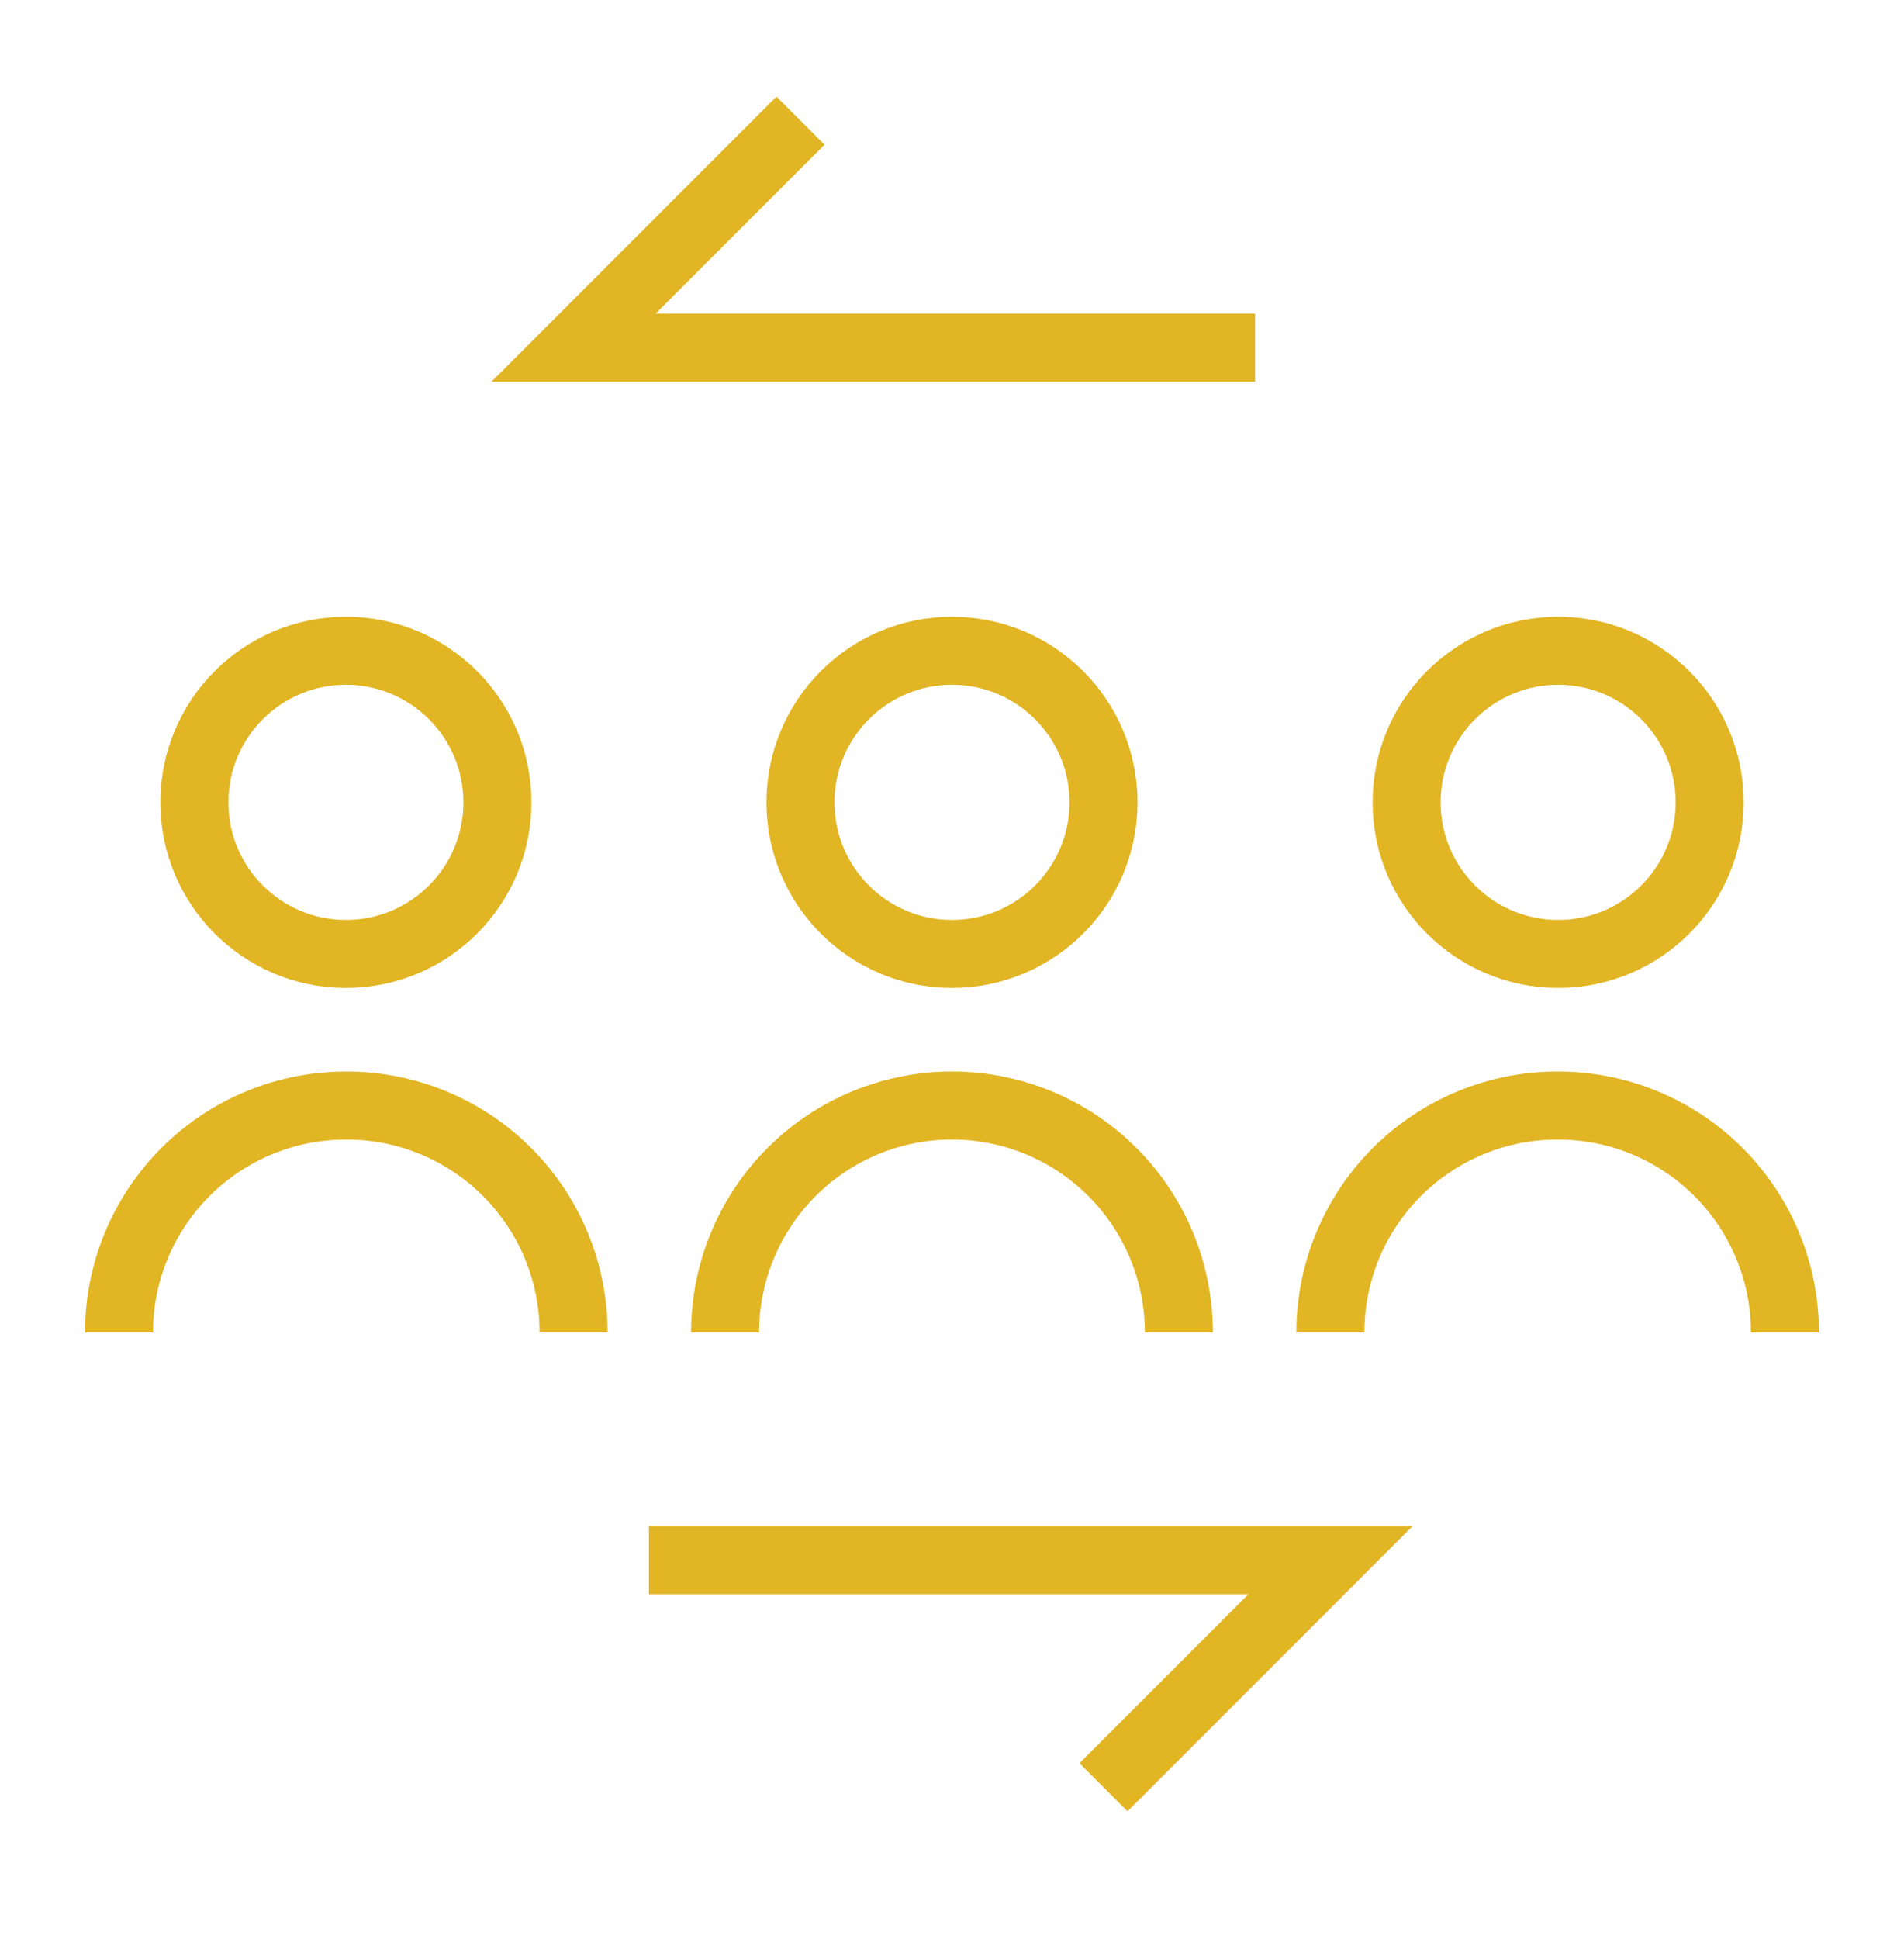 <svg width="56" height="57" viewBox="0 0 56 57" fill="none" xmlns="http://www.w3.org/2000/svg">
<path d="M28 28.047C30.461 28.047 32.456 26.051 32.456 23.59C32.456 21.129 30.461 19.133 28 19.133C25.538 19.133 23.543 21.129 23.543 23.59C23.543 26.051 25.538 28.047 28 28.047Z" stroke="#E1B523" stroke-width="2" stroke-miterlimit="10"/>
<path d="M45.828 28.047C48.289 28.047 50.284 26.051 50.284 23.59C50.284 21.129 48.289 19.133 45.828 19.133C43.366 19.133 41.371 21.129 41.371 23.59C41.371 26.051 43.366 28.047 45.828 28.047Z" stroke="#E1B523" stroke-width="2" stroke-miterlimit="10"/>
<path d="M3.5 39.177C3.5 37.407 4.203 35.709 5.455 34.458C6.706 33.206 8.403 32.504 10.173 32.504C11.052 32.5 11.922 32.671 12.734 33.005C13.547 33.339 14.285 33.83 14.907 34.45C15.529 35.07 16.023 35.806 16.36 36.618C16.697 37.429 16.87 38.298 16.87 39.177" stroke="#E1B523" stroke-width="2" stroke-miterlimit="10"/>
<path d="M39.129 39.177C39.129 38.298 39.302 37.429 39.639 36.618C39.976 35.806 40.47 35.07 41.092 34.45C41.714 33.83 42.452 33.339 43.265 33.005C44.077 32.671 44.947 32.5 45.826 32.504C47.595 32.504 49.293 33.206 50.544 34.458C51.796 35.709 52.499 37.407 52.499 39.177" stroke="#E1B523" stroke-width="2" stroke-miterlimit="10"/>
<path d="M10.174 28.047C12.635 28.047 14.63 26.051 14.63 23.59C14.63 21.129 12.635 19.133 10.174 19.133C7.712 19.133 5.717 21.129 5.717 23.59C5.717 26.051 7.712 28.047 10.174 28.047Z" stroke="#E1B523" stroke-width="2" stroke-miterlimit="10"/>
<path d="M34.673 39.177C34.673 37.407 33.97 35.709 32.718 34.458C31.467 33.206 29.769 32.503 28 32.503C26.23 32.503 24.532 33.206 23.281 34.458C22.029 35.709 21.326 37.407 21.326 39.177" stroke="#E1B523" stroke-width="2" stroke-miterlimit="10"/>
<path d="M36.914 10.22H16.871L23.544 3.547" stroke="#E1B523" stroke-width="2" stroke-miterlimit="10"/>
<path d="M19.086 45.873H39.129L32.456 52.547" stroke="#E1B523" stroke-width="2" stroke-miterlimit="10"/>
</svg>
